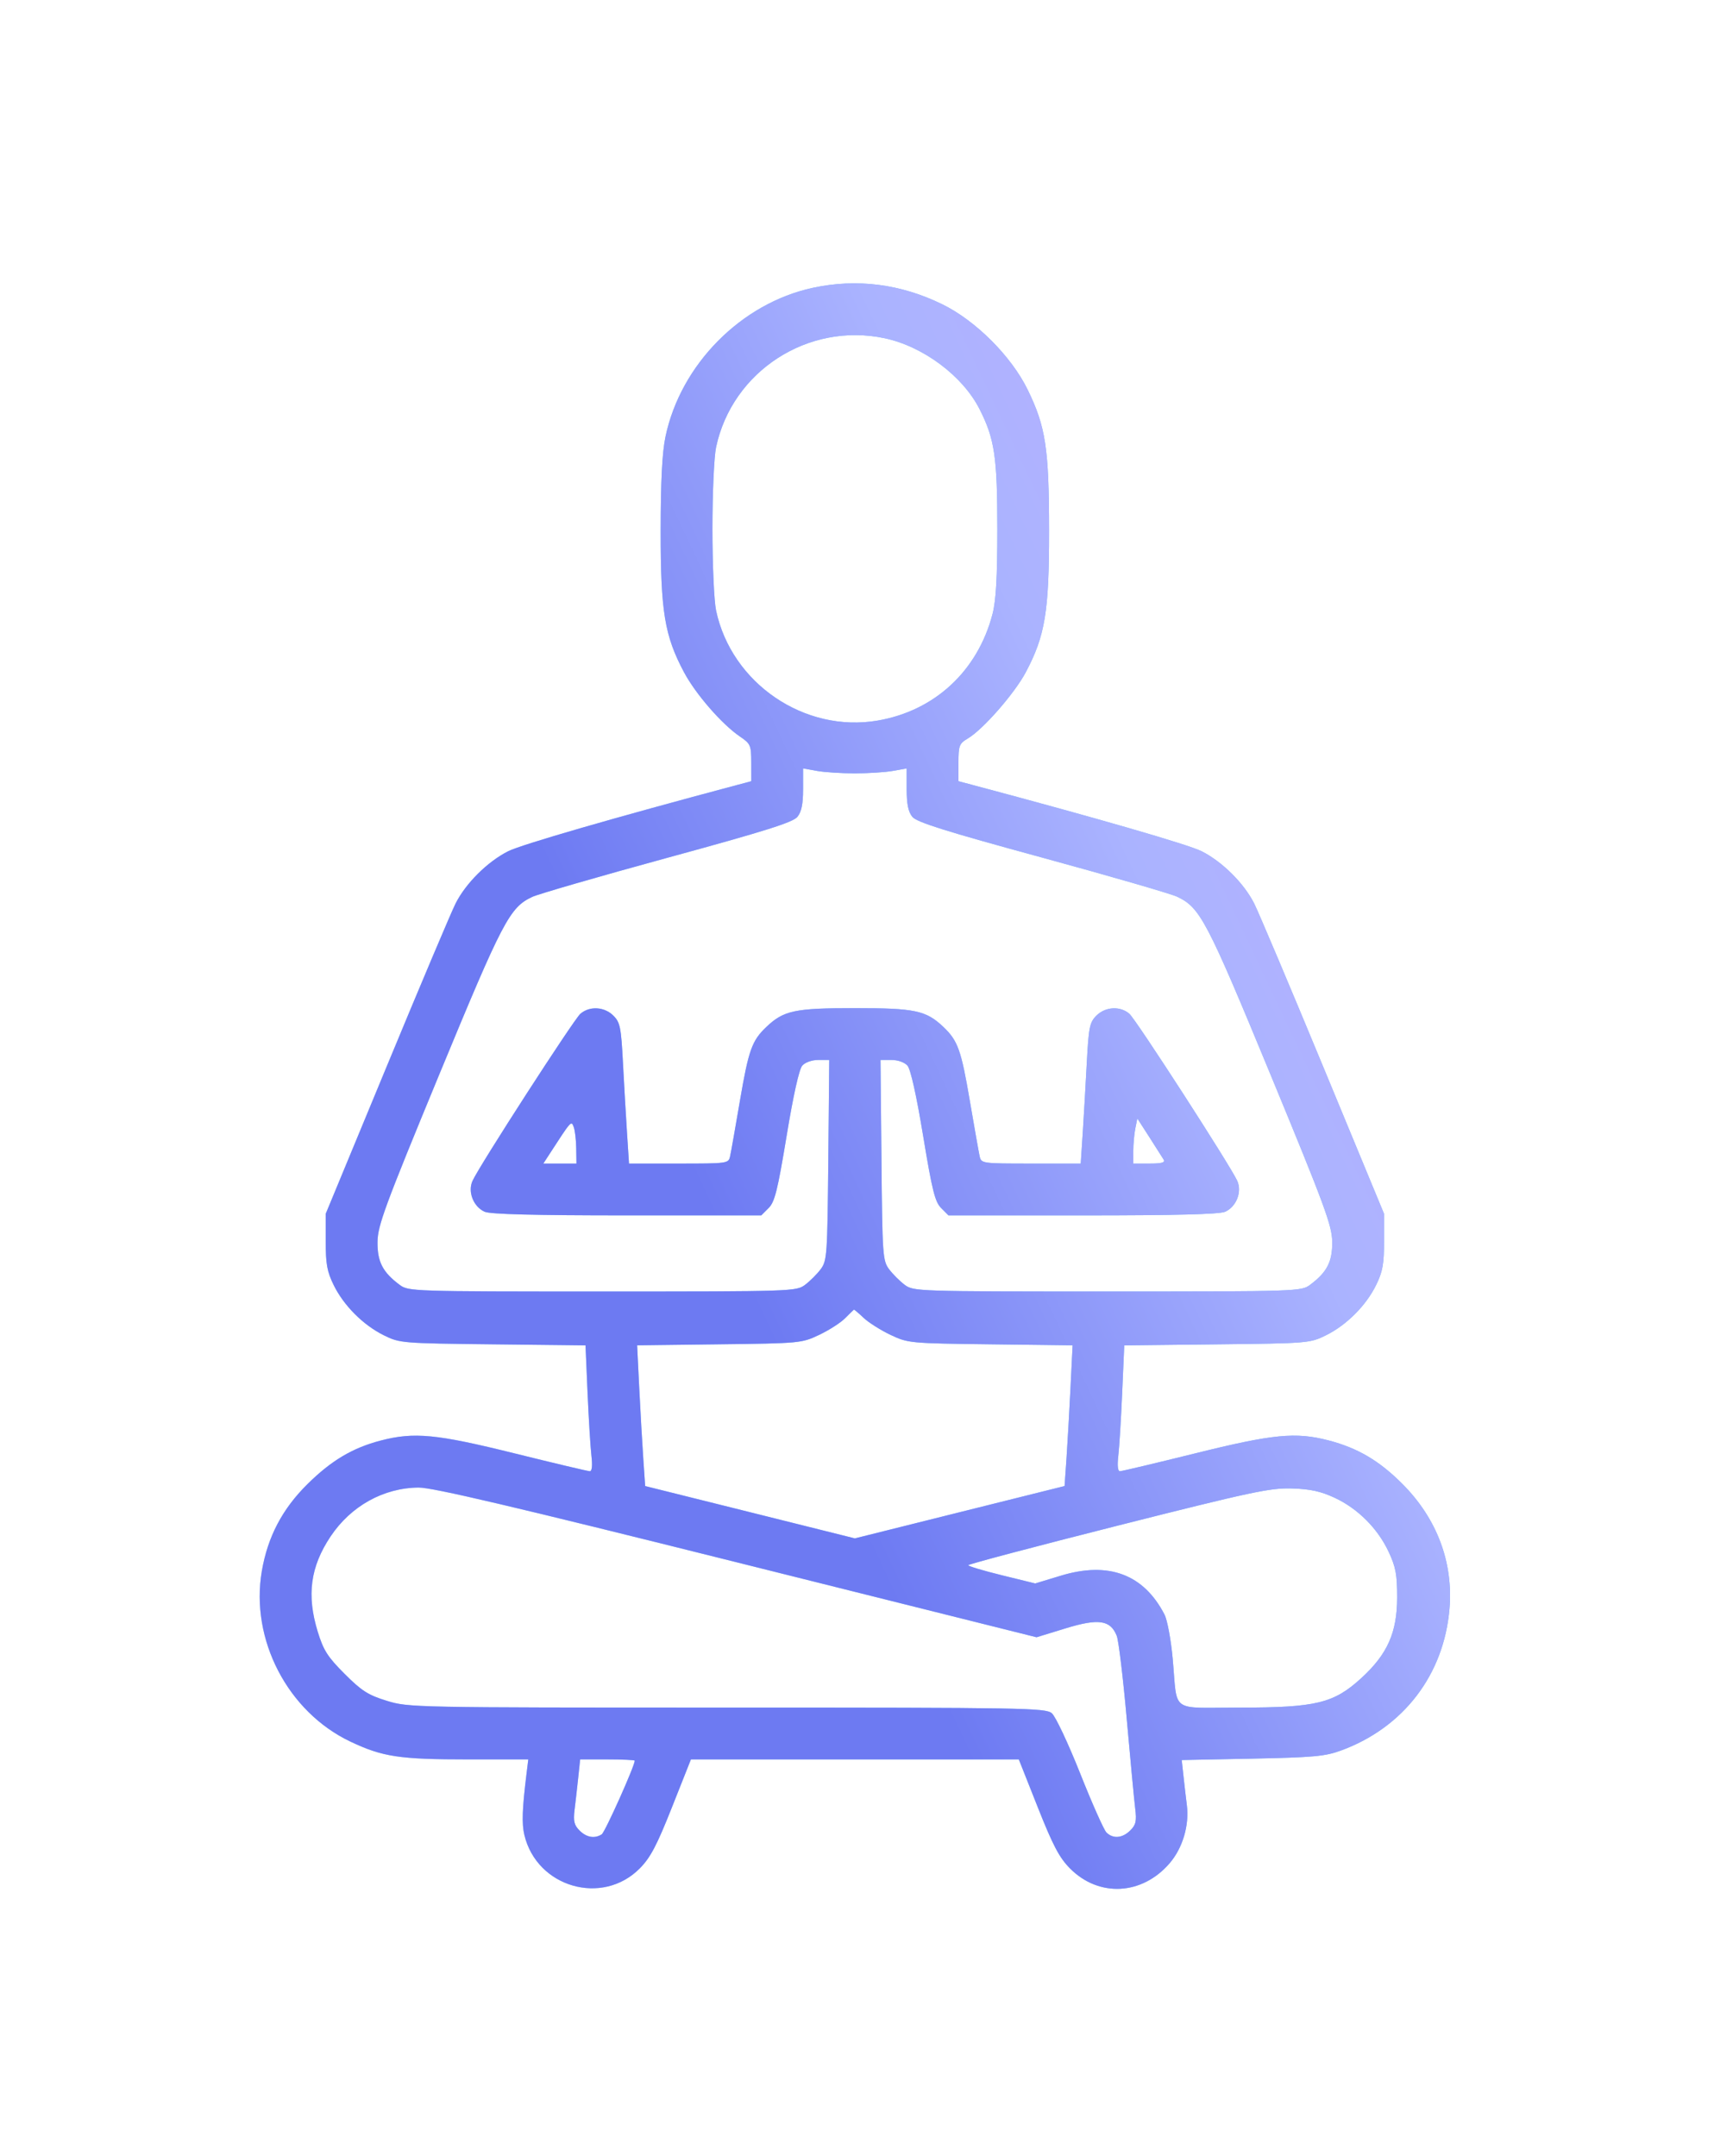 <?xml version="1.0" encoding="UTF-8"?> <svg xmlns="http://www.w3.org/2000/svg" width="66" height="83" viewBox="0 0 66 83" fill="none"> <path fill-rule="evenodd" clip-rule="evenodd" d="M31.297 11.081C28.544 11.674 26.209 14.032 25.626 16.808C25.497 17.421 25.442 18.498 25.44 20.434C25.438 23.547 25.591 24.477 26.339 25.88C26.785 26.718 27.796 27.881 28.488 28.352C28.904 28.635 28.927 28.689 28.928 29.363L28.929 30.075L28.399 30.216C23.646 31.482 20.07 32.516 19.565 32.772C18.768 33.176 17.938 34.001 17.544 34.78C17.376 35.112 16.182 37.936 14.891 41.055L12.542 46.728L12.542 47.787C12.541 48.66 12.595 48.957 12.847 49.47C13.236 50.263 13.982 51.011 14.779 51.406C15.392 51.709 15.464 51.715 18.974 51.754L22.546 51.794L22.625 53.624C22.669 54.631 22.736 55.721 22.774 56.047C22.818 56.421 22.796 56.639 22.713 56.639C22.64 56.639 21.338 56.33 19.817 55.953C16.802 55.205 15.946 55.123 14.659 55.458C13.574 55.741 12.759 56.226 11.838 57.136C10.869 58.094 10.309 59.162 10.082 60.482C9.63 63.117 11.079 65.904 13.494 67.049C14.736 67.637 15.377 67.734 18.045 67.734H20.342L20.277 68.264C20.108 69.631 20.087 70.201 20.191 70.641C20.671 72.659 23.193 73.389 24.638 71.927C25.046 71.514 25.292 71.046 25.876 69.573L26.605 67.734H32.918H39.231L39.96 69.573C40.544 71.046 40.79 71.514 41.198 71.927C42.312 73.053 43.98 72.966 45.042 71.726C45.54 71.144 45.798 70.273 45.702 69.503C45.67 69.25 45.612 68.754 45.574 68.401L45.504 67.758L48.218 67.704C50.573 67.657 51.026 67.616 51.64 67.39C54.043 66.508 55.6 64.474 55.814 61.937C55.965 60.144 55.33 58.459 53.997 57.124C53.108 56.233 52.28 55.746 51.158 55.453C49.891 55.123 49.024 55.208 46.019 55.953C44.499 56.33 43.196 56.639 43.124 56.639C43.041 56.639 43.018 56.421 43.062 56.047C43.1 55.721 43.167 54.631 43.211 53.624L43.291 51.794L46.862 51.754C50.373 51.715 50.444 51.709 51.057 51.406C51.854 51.011 52.601 50.263 52.989 49.47C53.241 48.957 53.295 48.66 53.294 47.787L53.294 46.728L50.946 41.055C49.654 37.936 48.46 35.112 48.292 34.78C47.898 34.001 47.068 33.176 46.271 32.772C45.766 32.516 42.191 31.482 37.437 30.216L36.907 30.075V29.359C36.907 28.703 36.938 28.625 37.264 28.432C37.85 28.086 39.06 26.704 39.498 25.882C40.245 24.475 40.398 23.546 40.396 20.434C40.394 17.261 40.266 16.423 39.57 15C38.939 13.712 37.572 12.345 36.284 11.715C34.681 10.93 32.993 10.715 31.297 11.081ZM34.065 13.021C35.551 13.337 37.072 14.473 37.721 15.754C38.3 16.897 38.404 17.595 38.404 20.361C38.404 22.233 38.353 23.119 38.218 23.64C37.647 25.831 35.994 27.364 33.795 27.741C30.98 28.224 28.169 26.309 27.573 23.503C27.496 23.139 27.433 21.725 27.433 20.361C27.433 18.996 27.496 17.582 27.573 17.219C28.196 14.286 31.119 12.396 34.065 13.021ZM32.918 29.773C33.432 29.773 34.092 29.73 34.383 29.678L34.913 29.583V30.381C34.913 30.956 34.974 31.253 35.131 31.446C35.302 31.654 36.389 31.996 40.118 33.012C42.74 33.727 45.084 34.406 45.327 34.521C46.216 34.943 46.462 35.411 48.93 41.386C51.019 46.443 51.292 47.183 51.299 47.809C51.307 48.575 51.101 48.975 50.448 49.463C50.109 49.715 49.984 49.72 42.642 49.72C35.3 49.72 35.175 49.715 34.836 49.463C34.647 49.321 34.376 49.051 34.235 48.862C33.99 48.534 33.976 48.331 33.942 44.662L33.905 40.806H34.327C34.573 40.806 34.831 40.897 34.943 41.024C35.065 41.162 35.288 42.162 35.548 43.735C35.894 45.832 36.004 46.272 36.241 46.508L36.522 46.79H41.696C45.275 46.79 46.964 46.747 47.178 46.649C47.611 46.452 47.833 45.879 47.641 45.458C47.373 44.87 43.744 39.252 43.488 39.029C43.136 38.722 42.564 38.754 42.218 39.1C41.958 39.36 41.921 39.543 41.847 40.939C41.803 41.791 41.732 43.008 41.691 43.642L41.615 44.795H39.7C37.816 44.795 37.784 44.791 37.723 44.515C37.689 44.361 37.519 43.404 37.346 42.389C37.011 40.42 36.883 40.064 36.326 39.535C35.659 38.901 35.236 38.811 32.918 38.811C30.6 38.811 30.177 38.901 29.51 39.535C28.953 40.064 28.826 40.42 28.49 42.389C28.317 43.404 28.148 44.361 28.113 44.515C28.052 44.791 28.021 44.795 26.136 44.795H24.221L24.146 43.642C24.104 43.008 24.034 41.791 23.989 40.939C23.916 39.543 23.879 39.36 23.619 39.1C23.273 38.754 22.701 38.722 22.348 39.029C22.092 39.252 18.463 44.87 18.196 45.458C18.003 45.879 18.226 46.452 18.658 46.649C18.872 46.747 20.561 46.79 24.141 46.79H29.314L29.596 46.508C29.833 46.272 29.942 45.832 30.289 43.735C30.548 42.162 30.771 41.162 30.893 41.024C31.006 40.897 31.264 40.806 31.509 40.806H31.931L31.895 44.662C31.86 48.331 31.846 48.534 31.602 48.862C31.46 49.051 31.19 49.321 31 49.463C30.662 49.715 30.536 49.72 23.194 49.72C15.852 49.72 15.727 49.715 15.388 49.463C14.735 48.975 14.529 48.575 14.537 47.809C14.544 47.183 14.817 46.443 16.906 41.386C19.364 35.437 19.623 34.942 20.489 34.531C20.72 34.421 23.064 33.743 25.698 33.023C29.461 31.996 30.534 31.658 30.705 31.447C30.863 31.254 30.924 30.956 30.924 30.381V29.583L31.453 29.678C31.745 29.73 32.404 29.773 32.918 29.773ZM44.806 44.639C44.877 44.756 44.742 44.795 44.27 44.795H43.639V44.312C43.639 44.047 43.674 43.656 43.717 43.443L43.794 43.057L44.253 43.77C44.505 44.163 44.755 44.554 44.806 44.639ZM22.188 44.203L22.197 44.795H21.559H20.922L21.144 44.453C22.006 43.124 21.994 43.138 22.089 43.38C22.139 43.507 22.183 43.877 22.188 44.203ZM33.255 50.735C33.447 50.916 33.912 51.21 34.289 51.389C34.964 51.709 35.026 51.715 38.139 51.753L41.302 51.792L41.221 53.436C41.176 54.34 41.107 55.559 41.067 56.145L40.993 57.21L36.956 58.217L32.918 59.225L28.881 58.217L24.843 57.21L24.77 56.145C24.729 55.559 24.66 54.34 24.615 53.436L24.534 51.792L27.698 51.753C30.812 51.715 30.872 51.709 31.547 51.388C31.924 51.209 32.373 50.921 32.544 50.747C32.716 50.574 32.867 50.426 32.881 50.418C32.894 50.411 33.063 50.553 33.255 50.735ZM28.376 60.147L39.914 63.031L41.032 62.688C42.301 62.299 42.76 62.366 43.002 62.976C43.074 63.159 43.248 64.599 43.387 66.176C43.527 67.753 43.673 69.305 43.713 69.625C43.773 70.107 43.74 70.251 43.525 70.466C43.222 70.769 42.859 70.801 42.604 70.546C42.505 70.446 42.049 69.422 41.592 68.27C41.134 67.118 40.644 66.077 40.502 65.957C40.262 65.753 39.481 65.739 27.993 65.739C15.899 65.739 15.73 65.736 14.893 65.477C14.176 65.256 13.927 65.097 13.272 64.442C12.617 63.787 12.457 63.537 12.236 62.82C11.802 61.414 11.949 60.319 12.731 59.148C13.514 57.977 14.771 57.279 16.12 57.268C16.654 57.264 19.784 57.999 28.376 60.147ZM51.387 57.658C52.282 58.073 53.048 58.838 53.47 59.737C53.746 60.326 53.8 60.614 53.799 61.501C53.798 62.849 53.427 63.683 52.416 64.607C51.357 65.575 50.679 65.739 47.743 65.739C45.011 65.739 45.35 65.986 45.156 63.855C45.09 63.128 44.948 62.363 44.84 62.156C44.039 60.606 42.691 60.102 40.848 60.661L39.863 60.96L38.572 60.643C37.862 60.468 37.282 60.295 37.282 60.257C37.282 60.22 39.876 59.533 43.047 58.731C48.187 57.432 48.915 57.276 49.748 57.302C50.452 57.324 50.857 57.412 51.387 57.658ZM24.441 67.782C24.441 67.985 23.296 70.539 23.169 70.619C22.896 70.793 22.583 70.738 22.315 70.47C22.111 70.266 22.072 70.108 22.123 69.691C22.159 69.403 22.222 68.845 22.264 68.451L22.34 67.734H23.39C23.968 67.734 24.441 67.756 24.441 67.782Z" fill="url(#paint0_linear_1002_224)"></path> <path fill-rule="evenodd" clip-rule="evenodd" d="M31.297 11.081C28.544 11.674 26.209 14.032 25.626 16.808C25.497 17.421 25.442 18.498 25.44 20.434C25.438 23.547 25.591 24.477 26.339 25.88C26.785 26.718 27.796 27.881 28.488 28.352C28.904 28.635 28.927 28.689 28.928 29.363L28.929 30.075L28.399 30.216C23.646 31.482 20.07 32.516 19.565 32.772C18.768 33.176 17.938 34.001 17.544 34.78C17.376 35.112 16.182 37.936 14.891 41.055L12.542 46.728L12.542 47.787C12.541 48.66 12.595 48.957 12.847 49.47C13.236 50.263 13.982 51.011 14.779 51.406C15.392 51.709 15.464 51.715 18.974 51.754L22.546 51.794L22.625 53.624C22.669 54.631 22.736 55.721 22.774 56.047C22.818 56.421 22.796 56.639 22.713 56.639C22.64 56.639 21.338 56.33 19.817 55.953C16.802 55.205 15.946 55.123 14.659 55.458C13.574 55.741 12.759 56.226 11.838 57.136C10.869 58.094 10.309 59.162 10.082 60.482C9.63 63.117 11.079 65.904 13.494 67.049C14.736 67.637 15.377 67.734 18.045 67.734H20.342L20.277 68.264C20.108 69.631 20.087 70.201 20.191 70.641C20.671 72.659 23.193 73.389 24.638 71.927C25.046 71.514 25.292 71.046 25.876 69.573L26.605 67.734H32.918H39.231L39.96 69.573C40.544 71.046 40.79 71.514 41.198 71.927C42.312 73.053 43.98 72.966 45.042 71.726C45.54 71.144 45.798 70.273 45.702 69.503C45.67 69.25 45.612 68.754 45.574 68.401L45.504 67.758L48.218 67.704C50.573 67.657 51.026 67.616 51.64 67.39C54.043 66.508 55.6 64.474 55.814 61.937C55.965 60.144 55.33 58.459 53.997 57.124C53.108 56.233 52.28 55.746 51.158 55.453C49.891 55.123 49.024 55.208 46.019 55.953C44.499 56.33 43.196 56.639 43.124 56.639C43.041 56.639 43.018 56.421 43.062 56.047C43.1 55.721 43.167 54.631 43.211 53.624L43.291 51.794L46.862 51.754C50.373 51.715 50.444 51.709 51.057 51.406C51.854 51.011 52.601 50.263 52.989 49.47C53.241 48.957 53.295 48.66 53.294 47.787L53.294 46.728L50.946 41.055C49.654 37.936 48.46 35.112 48.292 34.78C47.898 34.001 47.068 33.176 46.271 32.772C45.766 32.516 42.191 31.482 37.437 30.216L36.907 30.075V29.359C36.907 28.703 36.938 28.625 37.264 28.432C37.85 28.086 39.06 26.704 39.498 25.882C40.245 24.475 40.398 23.546 40.396 20.434C40.394 17.261 40.266 16.423 39.57 15C38.939 13.712 37.572 12.345 36.284 11.715C34.681 10.93 32.993 10.715 31.297 11.081ZM34.065 13.021C35.551 13.337 37.072 14.473 37.721 15.754C38.3 16.897 38.404 17.595 38.404 20.361C38.404 22.233 38.353 23.119 38.218 23.64C37.647 25.831 35.994 27.364 33.795 27.741C30.98 28.224 28.169 26.309 27.573 23.503C27.496 23.139 27.433 21.725 27.433 20.361C27.433 18.996 27.496 17.582 27.573 17.219C28.196 14.286 31.119 12.396 34.065 13.021ZM32.918 29.773C33.432 29.773 34.092 29.73 34.383 29.678L34.913 29.583V30.381C34.913 30.956 34.974 31.253 35.131 31.446C35.302 31.654 36.389 31.996 40.118 33.012C42.74 33.727 45.084 34.406 45.327 34.521C46.216 34.943 46.462 35.411 48.93 41.386C51.019 46.443 51.292 47.183 51.299 47.809C51.307 48.575 51.101 48.975 50.448 49.463C50.109 49.715 49.984 49.72 42.642 49.72C35.3 49.72 35.175 49.715 34.836 49.463C34.647 49.321 34.376 49.051 34.235 48.862C33.99 48.534 33.976 48.331 33.942 44.662L33.905 40.806H34.327C34.573 40.806 34.831 40.897 34.943 41.024C35.065 41.162 35.288 42.162 35.548 43.735C35.894 45.832 36.004 46.272 36.241 46.508L36.522 46.79H41.696C45.275 46.79 46.964 46.747 47.178 46.649C47.611 46.452 47.833 45.879 47.641 45.458C47.373 44.87 43.744 39.252 43.488 39.029C43.136 38.722 42.564 38.754 42.218 39.1C41.958 39.36 41.921 39.543 41.847 40.939C41.803 41.791 41.732 43.008 41.691 43.642L41.615 44.795H39.7C37.816 44.795 37.784 44.791 37.723 44.515C37.689 44.361 37.519 43.404 37.346 42.389C37.011 40.42 36.883 40.064 36.326 39.535C35.659 38.901 35.236 38.811 32.918 38.811C30.6 38.811 30.177 38.901 29.51 39.535C28.953 40.064 28.826 40.42 28.49 42.389C28.317 43.404 28.148 44.361 28.113 44.515C28.052 44.791 28.021 44.795 26.136 44.795H24.221L24.146 43.642C24.104 43.008 24.034 41.791 23.989 40.939C23.916 39.543 23.879 39.36 23.619 39.1C23.273 38.754 22.701 38.722 22.348 39.029C22.092 39.252 18.463 44.87 18.196 45.458C18.003 45.879 18.226 46.452 18.658 46.649C18.872 46.747 20.561 46.79 24.141 46.79H29.314L29.596 46.508C29.833 46.272 29.942 45.832 30.289 43.735C30.548 42.162 30.771 41.162 30.893 41.024C31.006 40.897 31.264 40.806 31.509 40.806H31.931L31.895 44.662C31.86 48.331 31.846 48.534 31.602 48.862C31.46 49.051 31.19 49.321 31 49.463C30.662 49.715 30.536 49.72 23.194 49.72C15.852 49.72 15.727 49.715 15.388 49.463C14.735 48.975 14.529 48.575 14.537 47.809C14.544 47.183 14.817 46.443 16.906 41.386C19.364 35.437 19.623 34.942 20.489 34.531C20.72 34.421 23.064 33.743 25.698 33.023C29.461 31.996 30.534 31.658 30.705 31.447C30.863 31.254 30.924 30.956 30.924 30.381V29.583L31.453 29.678C31.745 29.73 32.404 29.773 32.918 29.773ZM44.806 44.639C44.877 44.756 44.742 44.795 44.27 44.795H43.639V44.312C43.639 44.047 43.674 43.656 43.717 43.443L43.794 43.057L44.253 43.77C44.505 44.163 44.755 44.554 44.806 44.639ZM22.188 44.203L22.197 44.795H21.559H20.922L21.144 44.453C22.006 43.124 21.994 43.138 22.089 43.38C22.139 43.507 22.183 43.877 22.188 44.203ZM33.255 50.735C33.447 50.916 33.912 51.21 34.289 51.389C34.964 51.709 35.026 51.715 38.139 51.753L41.302 51.792L41.221 53.436C41.176 54.34 41.107 55.559 41.067 56.145L40.993 57.21L36.956 58.217L32.918 59.225L28.881 58.217L24.843 57.21L24.77 56.145C24.729 55.559 24.66 54.34 24.615 53.436L24.534 51.792L27.698 51.753C30.812 51.715 30.872 51.709 31.547 51.388C31.924 51.209 32.373 50.921 32.544 50.747C32.716 50.574 32.867 50.426 32.881 50.418C32.894 50.411 33.063 50.553 33.255 50.735ZM28.376 60.147L39.914 63.031L41.032 62.688C42.301 62.299 42.76 62.366 43.002 62.976C43.074 63.159 43.248 64.599 43.387 66.176C43.527 67.753 43.673 69.305 43.713 69.625C43.773 70.107 43.74 70.251 43.525 70.466C43.222 70.769 42.859 70.801 42.604 70.546C42.505 70.446 42.049 69.422 41.592 68.27C41.134 67.118 40.644 66.077 40.502 65.957C40.262 65.753 39.481 65.739 27.993 65.739C15.899 65.739 15.73 65.736 14.893 65.477C14.176 65.256 13.927 65.097 13.272 64.442C12.617 63.787 12.457 63.537 12.236 62.82C11.802 61.414 11.949 60.319 12.731 59.148C13.514 57.977 14.771 57.279 16.12 57.268C16.654 57.264 19.784 57.999 28.376 60.147ZM51.387 57.658C52.282 58.073 53.048 58.838 53.47 59.737C53.746 60.326 53.8 60.614 53.799 61.501C53.798 62.849 53.427 63.683 52.416 64.607C51.357 65.575 50.679 65.739 47.743 65.739C45.011 65.739 45.35 65.986 45.156 63.855C45.09 63.128 44.948 62.363 44.84 62.156C44.039 60.606 42.691 60.102 40.848 60.661L39.863 60.96L38.572 60.643C37.862 60.468 37.282 60.295 37.282 60.257C37.282 60.22 39.876 59.533 43.047 58.731C48.187 57.432 48.915 57.276 49.748 57.302C50.452 57.324 50.857 57.412 51.387 57.658ZM24.441 67.782C24.441 67.985 23.296 70.539 23.169 70.619C22.896 70.793 22.583 70.738 22.315 70.47C22.111 70.266 22.072 70.108 22.123 69.691C22.159 69.403 22.222 68.845 22.264 68.451L22.34 67.734H23.39C23.968 67.734 24.441 67.756 24.441 67.782Z" fill="url(#paint1_linear_1002_224)"></path> <defs> <linearGradient id="paint0_linear_1002_224" x1="77.223" y1="92.831" x2="-0.728" y2="109.064" gradientUnits="userSpaceOnUse"> <stop offset="0.038" stop-color="#6DB2F2"></stop> <stop offset="0.51" stop-color="#8AC5FC"></stop> <stop offset="1" stop-color="#C2E9FF"></stop> </linearGradient> <linearGradient id="paint1_linear_1002_224" x1="10" y1="13.736" x2="49.283" y2="-4.799" gradientUnits="userSpaceOnUse"> <stop offset="0.038" stop-color="#6D7AF2"></stop> <stop offset="0.51" stop-color="#AAB3FF"></stop> <stop offset="1" stop-color="#C9AFFF"></stop> </linearGradient> </defs> </svg> 